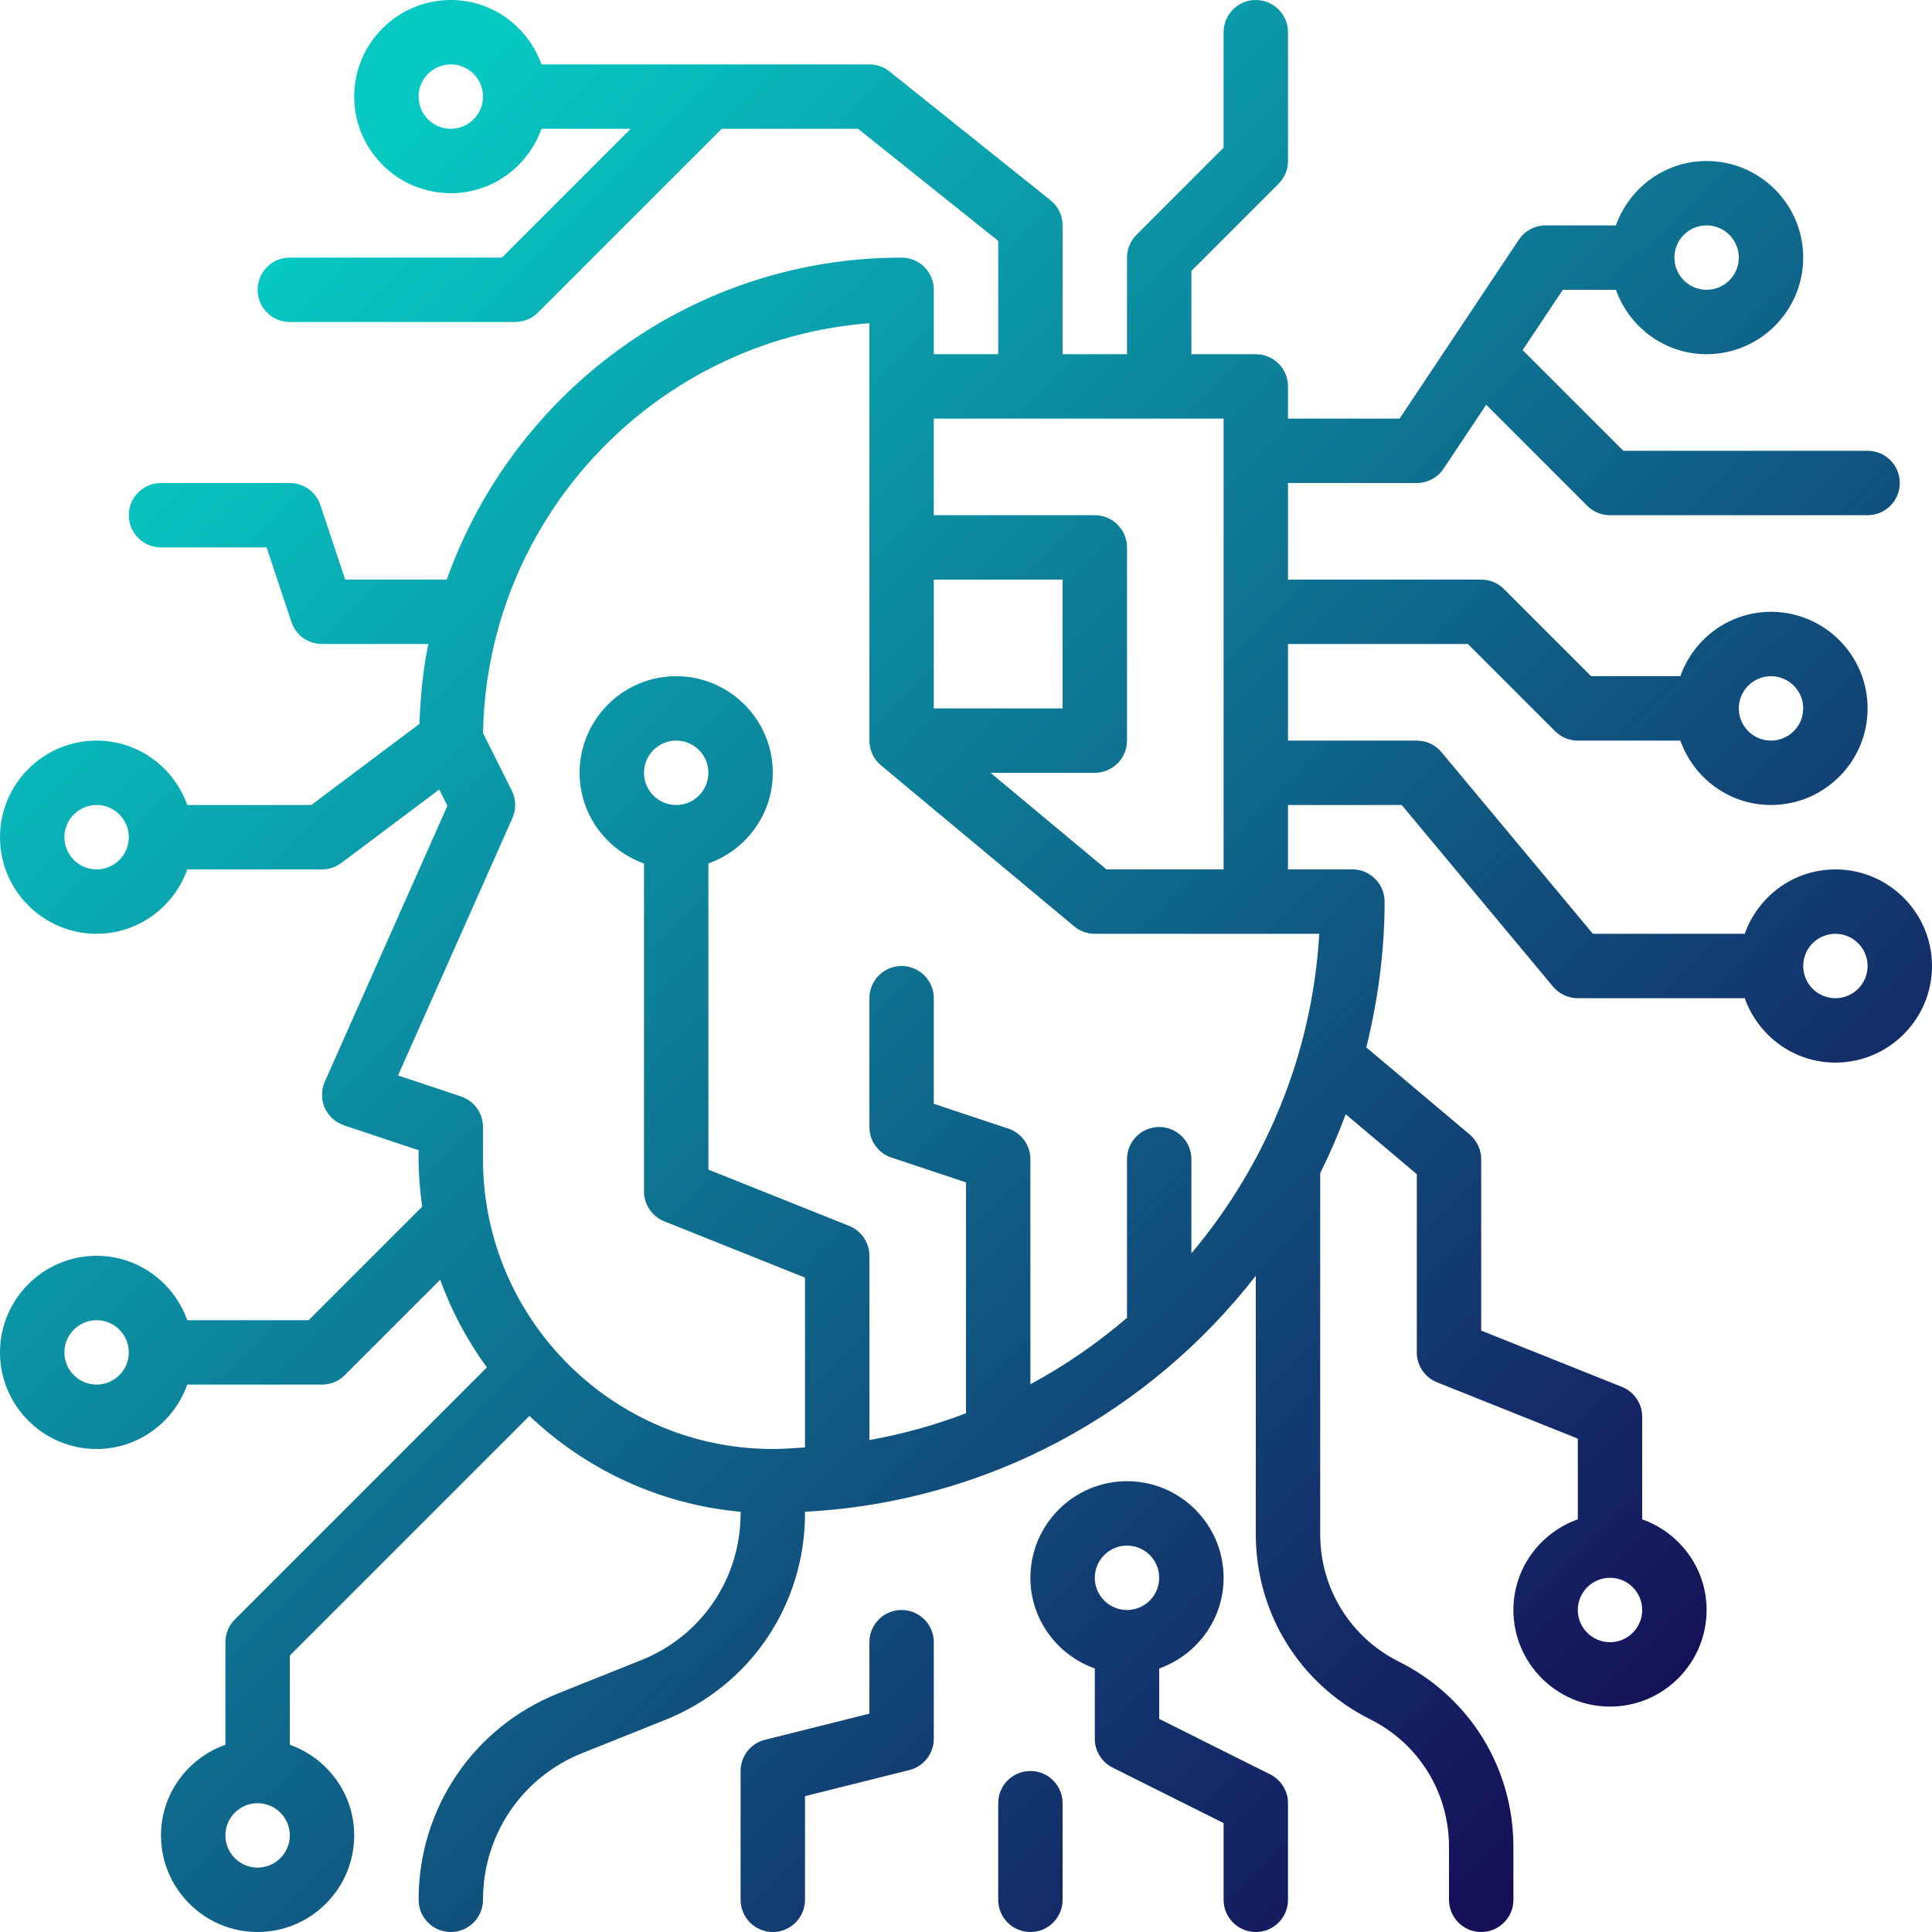 <svg xmlns="http://www.w3.org/2000/svg" xmlns:xlink="http://www.w3.org/1999/xlink" width="1080" zoomAndPan="magnify" viewBox="0 0 810 810" height="1080" preserveAspectRatio="xMidYMid meet" version="1.0"><defs><clipPath id="46dd277878"><path d="M 310 675 L 392 675 L 392 810 L 310 810 Z M 310 675 " clip-rule="nonzero"/></clipPath><clipPath id="fe5bb1f2f9"><path d="M 378 675 C 370.535 675 364.5 681.047 364.5 688.5 L 364.5 718.457 L 320.734 729.406 C 314.711 730.902 310.5 736.305 310.5 742.5 L 310.5 796.5 C 310.5 803.953 316.535 810 324 810 C 331.465 810 337.5 803.953 337.5 796.5 L 337.5 753.043 L 381.266 742.094 C 387.273 740.598 391.5 735.195 391.5 729 L 391.5 688.5 C 391.5 681.047 385.465 675 378 675 Z M 378 675 " clip-rule="nonzero"/></clipPath><linearGradient x1="24.005" gradientTransform="matrix(13.5, 0, 0, 13.5, -27, -27)" y1="52.992" x2="31.995" gradientUnits="userSpaceOnUse" y2="61.008" id="be9080ddfe"><stop stop-opacity="1" stop-color="rgb(6.462%, 32.381%, 49.733%)" offset="0"/><stop stop-opacity="1" stop-color="rgb(6.47%, 32.278%, 49.673%)" offset="0.016"/><stop stop-opacity="1" stop-color="rgb(6.485%, 32.074%, 49.554%)" offset="0.031"/><stop stop-opacity="1" stop-color="rgb(6.502%, 31.87%, 49.435%)" offset="0.047"/><stop stop-opacity="1" stop-color="rgb(6.519%, 31.665%, 49.318%)" offset="0.062"/><stop stop-opacity="1" stop-color="rgb(6.535%, 31.461%, 49.199%)" offset="0.078"/><stop stop-opacity="1" stop-color="rgb(6.552%, 31.256%, 49.08%)" offset="0.094"/><stop stop-opacity="1" stop-color="rgb(6.567%, 31.052%, 48.961%)" offset="0.109"/><stop stop-opacity="1" stop-color="rgb(6.584%, 30.847%, 48.842%)" offset="0.125"/><stop stop-opacity="1" stop-color="rgb(6.601%, 30.643%, 48.723%)" offset="0.141"/><stop stop-opacity="1" stop-color="rgb(6.618%, 30.438%, 48.605%)" offset="0.156"/><stop stop-opacity="1" stop-color="rgb(6.635%, 30.234%, 48.486%)" offset="0.172"/><stop stop-opacity="1" stop-color="rgb(6.65%, 30.029%, 48.367%)" offset="0.188"/><stop stop-opacity="1" stop-color="rgb(6.667%, 29.825%, 48.248%)" offset="0.203"/><stop stop-opacity="1" stop-color="rgb(6.683%, 29.62%, 48.129%)" offset="0.219"/><stop stop-opacity="1" stop-color="rgb(6.7%, 29.414%, 48.01%)" offset="0.234"/><stop stop-opacity="1" stop-color="rgb(6.717%, 29.21%, 47.893%)" offset="0.25"/><stop stop-opacity="1" stop-color="rgb(6.732%, 29.005%, 47.774%)" offset="0.266"/><stop stop-opacity="1" stop-color="rgb(6.749%, 28.801%, 47.655%)" offset="0.281"/><stop stop-opacity="1" stop-color="rgb(6.766%, 28.596%, 47.536%)" offset="0.297"/><stop stop-opacity="1" stop-color="rgb(6.783%, 28.392%, 47.417%)" offset="0.312"/><stop stop-opacity="1" stop-color="rgb(6.799%, 28.188%, 47.298%)" offset="0.328"/><stop stop-opacity="1" stop-color="rgb(6.815%, 27.983%, 47.18%)" offset="0.344"/><stop stop-opacity="1" stop-color="rgb(6.831%, 27.779%, 47.061%)" offset="0.359"/><stop stop-opacity="1" stop-color="rgb(6.848%, 27.574%, 46.942%)" offset="0.374"/><stop stop-opacity="1" stop-color="rgb(6.857%, 27.472%, 46.883%)" offset="0.375"/><stop stop-opacity="1" stop-color="rgb(6.865%, 27.37%, 46.823%)" offset="0.391"/><stop stop-opacity="1" stop-color="rgb(6.882%, 27.165%, 46.704%)" offset="0.406"/><stop stop-opacity="1" stop-color="rgb(6.898%, 26.961%, 46.585%)" offset="0.422"/><stop stop-opacity="1" stop-color="rgb(6.914%, 26.756%, 46.466%)" offset="0.438"/><stop stop-opacity="1" stop-color="rgb(6.931%, 26.552%, 46.349%)" offset="0.453"/><stop stop-opacity="1" stop-color="rgb(6.947%, 26.347%, 46.23%)" offset="0.469"/><stop stop-opacity="1" stop-color="rgb(6.964%, 26.143%, 46.111%)" offset="0.484"/><stop stop-opacity="1" stop-color="rgb(6.981%, 25.937%, 45.992%)" offset="0.5"/><stop stop-opacity="1" stop-color="rgb(6.996%, 25.732%, 45.872%)" offset="0.516"/><stop stop-opacity="1" stop-color="rgb(7.013%, 25.528%, 45.753%)" offset="0.531"/><stop stop-opacity="1" stop-color="rgb(7.03%, 25.323%, 45.636%)" offset="0.547"/><stop stop-opacity="1" stop-color="rgb(7.047%, 25.119%, 45.517%)" offset="0.562"/><stop stop-opacity="1" stop-color="rgb(7.063%, 24.915%, 45.398%)" offset="0.578"/><stop stop-opacity="1" stop-color="rgb(7.079%, 24.71%, 45.279%)" offset="0.594"/><stop stop-opacity="1" stop-color="rgb(7.095%, 24.506%, 45.16%)" offset="0.609"/><stop stop-opacity="1" stop-color="rgb(7.112%, 24.301%, 45.041%)" offset="0.625"/><stop stop-opacity="1" stop-color="rgb(7.129%, 24.097%, 44.923%)" offset="0.626"/><stop stop-opacity="1" stop-color="rgb(7.138%, 23.994%, 44.864%)" offset="0.641"/><stop stop-opacity="1" stop-color="rgb(7.146%, 23.892%, 44.804%)" offset="0.656"/><stop stop-opacity="1" stop-color="rgb(7.161%, 23.688%, 44.685%)" offset="0.672"/><stop stop-opacity="1" stop-color="rgb(7.178%, 23.483%, 44.566%)" offset="0.688"/><stop stop-opacity="1" stop-color="rgb(7.195%, 23.279%, 44.447%)" offset="0.703"/><stop stop-opacity="1" stop-color="rgb(7.211%, 23.074%, 44.328%)" offset="0.719"/><stop stop-opacity="1" stop-color="rgb(7.228%, 22.87%, 44.211%)" offset="0.734"/><stop stop-opacity="1" stop-color="rgb(7.243%, 22.665%, 44.092%)" offset="0.75"/><stop stop-opacity="1" stop-color="rgb(7.26%, 22.459%, 43.973%)" offset="0.766"/><stop stop-opacity="1" stop-color="rgb(7.277%, 22.255%, 43.854%)" offset="0.781"/><stop stop-opacity="1" stop-color="rgb(7.294%, 22.05%, 43.735%)" offset="0.797"/><stop stop-opacity="1" stop-color="rgb(7.31%, 21.846%, 43.616%)" offset="0.812"/><stop stop-opacity="1" stop-color="rgb(7.326%, 21.642%, 43.498%)" offset="0.828"/><stop stop-opacity="1" stop-color="rgb(7.343%, 21.437%, 43.379%)" offset="0.844"/><stop stop-opacity="1" stop-color="rgb(7.359%, 21.233%, 43.26%)" offset="0.859"/><stop stop-opacity="1" stop-color="rgb(7.376%, 21.028%, 43.141%)" offset="0.875"/><stop stop-opacity="1" stop-color="rgb(7.393%, 20.824%, 43.022%)" offset="0.891"/><stop stop-opacity="1" stop-color="rgb(7.41%, 20.619%, 42.903%)" offset="0.906"/><stop stop-opacity="1" stop-color="rgb(7.425%, 20.415%, 42.786%)" offset="0.922"/><stop stop-opacity="1" stop-color="rgb(7.442%, 20.21%, 42.667%)" offset="0.938"/><stop stop-opacity="1" stop-color="rgb(7.458%, 20.006%, 42.548%)" offset="0.953"/><stop stop-opacity="1" stop-color="rgb(7.475%, 19.801%, 42.429%)" offset="0.969"/><stop stop-opacity="1" stop-color="rgb(7.492%, 19.597%, 42.31%)" offset="0.984"/><stop stop-opacity="1" stop-color="rgb(7.507%, 19.392%, 42.191%)" offset="1"/></linearGradient><clipPath id="5ce704940d"><path d="M 432 621 L 540 621 L 540 810 L 432 810 Z M 432 621 " clip-rule="nonzero"/></clipPath><clipPath id="e749341b23"><path d="M 532.535 743.918 L 486 720.656 L 486 699.516 C 501.672 693.926 513 679.078 513 661.5 C 513 639.172 494.828 621 472.5 621 C 450.172 621 432 639.172 432 661.5 C 432 679.078 443.328 693.926 459 699.516 L 459 729 C 459 734.117 461.891 738.789 466.465 741.082 L 513 764.344 L 513 796.5 C 513 803.953 519.035 810 526.5 810 C 533.965 810 540 803.953 540 796.5 L 540 756 C 540 750.883 537.109 746.211 532.535 743.918 Z M 472.5 648 C 479.953 648 486 654.062 486 661.5 C 486 668.938 479.953 675 472.5 675 C 465.047 675 459 668.938 459 661.5 C 459 654.062 465.047 648 472.5 648 Z M 472.5 648 " clip-rule="nonzero"/></clipPath><linearGradient x1="33.215" gradientTransform="matrix(13.5, 0, 0, 13.5, -27, -27)" y1="48.782" x2="44.203" gradientUnits="userSpaceOnUse" y2="59.804" id="2d99c5caf6"><stop stop-opacity="1" stop-color="rgb(6.79%, 28.308%, 47.368%)" offset="0"/><stop stop-opacity="1" stop-color="rgb(6.801%, 28.166%, 47.285%)" offset="0.016"/><stop stop-opacity="1" stop-color="rgb(6.824%, 27.885%, 47.122%)" offset="0.031"/><stop stop-opacity="1" stop-color="rgb(6.845%, 27.605%, 46.959%)" offset="0.047"/><stop stop-opacity="1" stop-color="rgb(6.868%, 27.322%, 46.796%)" offset="0.062"/><stop stop-opacity="1" stop-color="rgb(6.891%, 27.042%, 46.632%)" offset="0.078"/><stop stop-opacity="1" stop-color="rgb(6.914%, 26.761%, 46.469%)" offset="0.094"/><stop stop-opacity="1" stop-color="rgb(6.937%, 26.479%, 46.306%)" offset="0.109"/><stop stop-opacity="1" stop-color="rgb(6.96%, 26.198%, 46.143%)" offset="0.125"/><stop stop-opacity="1" stop-color="rgb(6.982%, 25.917%, 45.979%)" offset="0.141"/><stop stop-opacity="1" stop-color="rgb(7.004%, 25.635%, 45.816%)" offset="0.156"/><stop stop-opacity="1" stop-color="rgb(7.027%, 25.354%, 45.653%)" offset="0.172"/><stop stop-opacity="1" stop-color="rgb(7.05%, 25.073%, 45.49%)" offset="0.188"/><stop stop-opacity="1" stop-color="rgb(7.072%, 24.791%, 45.326%)" offset="0.203"/><stop stop-opacity="1" stop-color="rgb(7.095%, 24.51%, 45.163%)" offset="0.219"/><stop stop-opacity="1" stop-color="rgb(7.118%, 24.229%, 45%)" offset="0.234"/><stop stop-opacity="1" stop-color="rgb(7.141%, 23.947%, 44.836%)" offset="0.25"/><stop stop-opacity="1" stop-color="rgb(7.162%, 23.666%, 44.673%)" offset="0.266"/><stop stop-opacity="1" stop-color="rgb(7.185%, 23.386%, 44.51%)" offset="0.281"/><stop stop-opacity="1" stop-color="rgb(7.208%, 23.103%, 44.347%)" offset="0.297"/><stop stop-opacity="1" stop-color="rgb(7.231%, 22.823%, 44.183%)" offset="0.312"/><stop stop-opacity="1" stop-color="rgb(7.254%, 22.542%, 44.019%)" offset="0.328"/><stop stop-opacity="1" stop-color="rgb(7.277%, 22.26%, 43.855%)" offset="0.344"/><stop stop-opacity="1" stop-color="rgb(7.3%, 21.979%, 43.692%)" offset="0.359"/><stop stop-opacity="1" stop-color="rgb(7.323%, 21.698%, 43.529%)" offset="0.363"/><stop stop-opacity="1" stop-color="rgb(7.333%, 21.558%, 43.448%)" offset="0.375"/><stop stop-opacity="1" stop-color="rgb(7.344%, 21.416%, 43.365%)" offset="0.391"/><stop stop-opacity="1" stop-color="rgb(7.367%, 21.135%, 43.202%)" offset="0.406"/><stop stop-opacity="1" stop-color="rgb(7.39%, 20.854%, 43.039%)" offset="0.422"/><stop stop-opacity="1" stop-color="rgb(7.413%, 20.572%, 42.876%)" offset="0.438"/><stop stop-opacity="1" stop-color="rgb(7.436%, 20.291%, 42.712%)" offset="0.453"/><stop stop-opacity="1" stop-color="rgb(7.458%, 20.01%, 42.549%)" offset="0.469"/><stop stop-opacity="1" stop-color="rgb(7.481%, 19.728%, 42.386%)" offset="0.484"/><stop stop-opacity="1" stop-color="rgb(7.503%, 19.447%, 42.223%)" offset="0.5"/><stop stop-opacity="1" stop-color="rgb(7.526%, 19.167%, 42.059%)" offset="0.516"/><stop stop-opacity="1" stop-color="rgb(7.549%, 18.884%, 41.896%)" offset="0.531"/><stop stop-opacity="1" stop-color="rgb(7.571%, 18.604%, 41.733%)" offset="0.547"/><stop stop-opacity="1" stop-color="rgb(7.594%, 18.323%, 41.57%)" offset="0.562"/><stop stop-opacity="1" stop-color="rgb(7.617%, 18.04%, 41.406%)" offset="0.578"/><stop stop-opacity="1" stop-color="rgb(7.64%, 17.76%, 41.243%)" offset="0.594"/><stop stop-opacity="1" stop-color="rgb(7.661%, 17.479%, 41.08%)" offset="0.609"/><stop stop-opacity="1" stop-color="rgb(7.684%, 17.197%, 40.916%)" offset="0.625"/><stop stop-opacity="1" stop-color="rgb(7.707%, 16.916%, 40.753%)" offset="0.637"/><stop stop-opacity="1" stop-color="rgb(7.719%, 16.776%, 40.672%)" offset="0.641"/><stop stop-opacity="1" stop-color="rgb(7.73%, 16.635%, 40.59%)" offset="0.656"/><stop stop-opacity="1" stop-color="rgb(7.753%, 16.353%, 40.427%)" offset="0.672"/><stop stop-opacity="1" stop-color="rgb(7.776%, 16.072%, 40.263%)" offset="0.688"/><stop stop-opacity="1" stop-color="rgb(7.799%, 15.791%, 40.1%)" offset="0.703"/><stop stop-opacity="1" stop-color="rgb(7.82%, 15.509%, 39.937%)" offset="0.719"/><stop stop-opacity="1" stop-color="rgb(7.843%, 15.228%, 39.774%)" offset="0.734"/><stop stop-opacity="1" stop-color="rgb(7.866%, 14.948%, 39.61%)" offset="0.75"/><stop stop-opacity="1" stop-color="rgb(7.889%, 14.665%, 39.447%)" offset="0.766"/><stop stop-opacity="1" stop-color="rgb(7.912%, 14.384%, 39.284%)" offset="0.781"/><stop stop-opacity="1" stop-color="rgb(7.935%, 14.102%, 39.12%)" offset="0.797"/><stop stop-opacity="1" stop-color="rgb(7.957%, 13.821%, 38.957%)" offset="0.812"/><stop stop-opacity="1" stop-color="rgb(7.979%, 13.541%, 38.794%)" offset="0.828"/><stop stop-opacity="1" stop-color="rgb(8.002%, 13.258%, 38.631%)" offset="0.844"/><stop stop-opacity="1" stop-color="rgb(8.025%, 12.978%, 38.466%)" offset="0.859"/><stop stop-opacity="1" stop-color="rgb(8.047%, 12.697%, 38.303%)" offset="0.875"/><stop stop-opacity="1" stop-color="rgb(8.07%, 12.415%, 38.139%)" offset="0.891"/><stop stop-opacity="1" stop-color="rgb(8.093%, 12.134%, 37.976%)" offset="0.906"/><stop stop-opacity="1" stop-color="rgb(8.116%, 11.853%, 37.813%)" offset="0.922"/><stop stop-opacity="1" stop-color="rgb(8.138%, 11.571%, 37.65%)" offset="0.938"/><stop stop-opacity="1" stop-color="rgb(8.16%, 11.29%, 37.486%)" offset="0.953"/><stop stop-opacity="1" stop-color="rgb(8.183%, 11.009%, 37.323%)" offset="0.969"/><stop stop-opacity="1" stop-color="rgb(8.206%, 10.727%, 37.16%)" offset="0.984"/><stop stop-opacity="1" stop-color="rgb(8.229%, 10.446%, 36.996%)" offset="1"/></linearGradient><clipPath id="860293700a"><path d="M 418 742 L 446 742 L 446 810 L 418 810 Z M 418 742 " clip-rule="nonzero"/></clipPath><clipPath id="77765aa5fd"><path d="M 432 742.5 C 424.535 742.5 418.5 748.547 418.5 756 L 418.5 796.5 C 418.5 803.953 424.535 810 432 810 C 439.465 810 445.5 803.953 445.5 796.5 L 445.5 756 C 445.5 748.547 439.465 742.5 432 742.5 Z M 432 742.5 " clip-rule="nonzero"/></clipPath><linearGradient x1="32.251" gradientTransform="matrix(13.5, 0, 0, 13.5, -27, -27)" y1="57.746" x2="35.748" gradientUnits="userSpaceOnUse" y2="61.254" id="5ee6284f5d"><stop stop-opacity="1" stop-color="rgb(7.318%, 21.753%, 43.562%)" offset="0"/><stop stop-opacity="1" stop-color="rgb(7.332%, 21.573%, 43.457%)" offset="0.062"/><stop stop-opacity="1" stop-color="rgb(7.361%, 21.214%, 43.25%)" offset="0.125"/><stop stop-opacity="1" stop-color="rgb(7.39%, 20.857%, 43.042%)" offset="0.188"/><stop stop-opacity="1" stop-color="rgb(7.419%, 20.499%, 42.834%)" offset="0.25"/><stop stop-opacity="1" stop-color="rgb(7.448%, 20.14%, 42.625%)" offset="0.285"/><stop stop-opacity="1" stop-color="rgb(7.463%, 19.962%, 42.522%)" offset="0.312"/><stop stop-opacity="1" stop-color="rgb(7.477%, 19.783%, 42.418%)" offset="0.375"/><stop stop-opacity="1" stop-color="rgb(7.506%, 19.424%, 42.21%)" offset="0.438"/><stop stop-opacity="1" stop-color="rgb(7.533%, 19.066%, 42.003%)" offset="0.5"/><stop stop-opacity="1" stop-color="rgb(7.562%, 18.709%, 41.794%)" offset="0.562"/><stop stop-opacity="1" stop-color="rgb(7.591%, 18.35%, 41.586%)" offset="0.625"/><stop stop-opacity="1" stop-color="rgb(7.62%, 17.992%, 41.379%)" offset="0.688"/><stop stop-opacity="1" stop-color="rgb(7.649%, 17.633%, 41.171%)" offset="0.715"/><stop stop-opacity="1" stop-color="rgb(7.664%, 17.455%, 41.068%)" offset="0.75"/><stop stop-opacity="1" stop-color="rgb(7.678%, 17.276%, 40.962%)" offset="0.812"/><stop stop-opacity="1" stop-color="rgb(7.707%, 16.917%, 40.755%)" offset="0.875"/><stop stop-opacity="1" stop-color="rgb(7.736%, 16.559%, 40.547%)" offset="0.938"/><stop stop-opacity="1" stop-color="rgb(7.765%, 16.202%, 40.34%)" offset="1"/></linearGradient><clipPath id="aea8f49860"><path d="M 769.5 364.5 C 751.922 364.5 737.074 375.828 731.484 391.5 L 667.816 391.5 L 604.367 315.359 C 601.805 312.281 598.008 310.5 594 310.5 L 540 310.5 L 540 270 L 615.41 270 L 651.957 306.543 C 654.48 309.082 657.91 310.5 661.5 310.5 L 704.484 310.5 C 710.074 326.172 724.922 337.5 742.5 337.5 C 764.828 337.5 783 319.328 783 297 C 783 274.672 764.828 256.5 742.5 256.5 C 724.922 256.5 710.074 267.828 704.484 283.5 L 667.09 283.5 L 630.543 246.957 C 628.02 244.418 624.59 243 621 243 L 540 243 L 540 202.5 L 594 202.5 C 598.508 202.5 602.723 200.246 605.23 196.492 L 623.094 169.695 L 665.457 212.059 C 667.98 214.582 671.41 216 675 216 L 783 216 C 790.465 216 796.5 209.953 796.5 202.5 C 796.5 195.047 790.465 189 783 189 L 680.59 189 L 638.375 146.785 L 655.223 121.5 L 677.484 121.5 C 683.074 137.172 697.922 148.5 715.5 148.5 C 737.828 148.5 756 130.328 756 108 C 756 85.672 737.828 67.5 715.5 67.5 C 697.922 67.5 683.074 78.828 677.484 94.5 L 648 94.5 C 643.492 94.5 639.277 96.754 636.77 100.508 L 586.777 175.5 L 540 175.5 L 540 162 C 540 154.547 533.965 148.5 526.5 148.5 L 499.5 148.5 L 499.5 113.59 L 536.043 77.043 C 538.582 74.52 540 71.078 540 67.5 L 540 13.5 C 540 6.047 533.965 0 526.5 0 C 519.035 0 513 6.047 513 13.5 L 513 61.91 L 476.457 98.457 C 473.918 100.98 472.5 104.422 472.5 108 L 472.5 148.5 L 445.5 148.5 L 445.5 94.5 C 445.5 90.395 443.637 86.523 440.438 83.957 L 372.938 29.957 C 370.535 28.039 367.578 27 364.5 27 L 227.016 27 C 221.426 11.328 206.578 0 189 0 C 166.672 0 148.5 18.172 148.5 40.5 C 148.5 62.828 166.672 81 189 81 C 206.578 81 221.426 69.672 227.016 54 L 264.41 54 L 210.41 108 L 121.5 108 C 114.035 108 108 114.047 108 121.5 C 108 128.953 114.035 135 121.5 135 L 216 135 C 219.59 135 223.02 133.582 225.543 131.043 L 302.59 54 L 359.762 54 L 418.5 100.98 L 418.5 148.5 L 391.5 148.5 L 391.5 121.5 C 391.5 114.047 385.465 108 378 108 C 290.035 108 215.203 164.484 187.312 243 L 144.734 243 L 134.312 211.734 C 132.461 206.211 127.32 202.5 121.5 202.5 L 67.5 202.5 C 60.035 202.5 54 208.547 54 216 C 54 223.453 60.035 229.5 67.5 229.5 L 111.766 229.5 L 122.188 260.766 C 124.023 266.289 129.18 270 135 270 L 179.578 270 C 177.363 280.855 176.242 292.086 175.852 303.492 L 130.504 337.5 L 78.516 337.5 C 72.926 321.828 58.078 310.5 40.5 310.5 C 18.172 310.5 0 328.672 0 351 C 0 373.328 18.172 391.5 40.5 391.5 C 58.078 391.5 72.926 380.172 78.516 364.5 L 135 364.5 C 137.93 364.5 140.766 363.555 143.102 361.801 L 184.168 331.008 L 187.582 337.836 L 136.16 453.52 C 134.621 457.004 134.621 460.973 136.148 464.453 C 137.688 467.938 140.617 470.609 144.234 471.812 L 175.5 482.234 L 175.5 486 C 175.5 492.762 176.109 499.379 177 505.914 L 129.41 553.5 L 78.516 553.5 C 72.926 537.828 58.078 526.5 40.5 526.5 C 18.172 526.5 0 544.672 0 567 C 0 589.328 18.172 607.5 40.5 607.5 C 58.078 607.5 72.926 596.172 78.516 580.5 L 135 580.5 C 138.59 580.5 142.02 579.082 144.543 576.543 L 184.547 536.543 C 189.352 549.773 195.965 562.113 204.121 573.289 L 98.457 678.957 C 95.918 681.48 94.5 684.922 94.5 688.5 L 94.5 731.484 C 78.828 737.074 67.5 751.922 67.5 769.5 C 67.5 791.828 85.672 810 108 810 C 130.328 810 148.5 791.828 148.5 769.5 C 148.5 751.922 137.172 737.074 121.5 731.484 L 121.5 694.09 L 221.969 593.621 C 245.523 615.977 276.316 630.719 310.5 633.824 L 310.5 634.5 C 310.5 661.758 294.152 685.906 268.852 696.02 L 234.129 709.91 C 198.504 724.152 175.5 758.145 175.5 796.5 C 175.5 803.953 181.535 810 189 810 C 196.465 810 202.5 803.953 202.5 796.5 C 202.5 769.242 218.848 745.094 244.148 734.98 L 278.871 721.09 C 314.496 706.848 337.5 672.852 337.5 634.5 L 337.5 633.812 C 414.289 629.789 482.141 591.988 526.5 534.855 L 526.5 643.223 C 526.5 676.297 544.875 706.035 574.465 720.832 C 594.836 731.012 607.5 751.504 607.5 774.277 L 607.5 796.5 C 607.5 803.953 613.535 810 621 810 C 628.465 810 634.5 803.953 634.5 796.5 L 634.5 774.277 C 634.5 741.203 616.125 711.465 586.535 696.668 C 566.148 686.488 553.5 665.996 553.5 643.223 L 553.5 491.859 C 557.496 483.852 561.047 475.617 564.191 467.152 L 594 492.277 L 594 567 C 594 572.523 597.363 577.477 602.492 579.543 L 661.5 603.141 L 661.5 636.984 C 645.828 642.574 634.5 657.422 634.5 675 C 634.5 697.328 652.672 715.5 675 715.5 C 697.328 715.5 715.5 697.328 715.5 675 C 715.5 657.422 704.172 642.574 688.5 636.984 L 688.5 594 C 688.5 588.477 685.137 583.523 680.008 581.457 L 621 557.859 L 621 486 C 621 482.016 619.246 478.238 616.207 475.672 L 572.832 439.129 C 577.652 419.5 580.5 399.102 580.5 378 C 580.5 370.547 574.465 364.5 567 364.5 L 540 364.5 L 540 337.5 L 587.668 337.5 L 651.117 413.641 C 653.695 416.719 657.492 418.5 661.5 418.5 L 731.484 418.5 C 737.074 434.172 751.922 445.5 769.5 445.5 C 791.828 445.5 810 427.328 810 405 C 810 382.672 791.828 364.5 769.5 364.5 Z M 742.5 283.5 C 749.953 283.5 756 289.562 756 297 C 756 304.438 749.953 310.5 742.5 310.5 C 735.047 310.5 729 304.438 729 297 C 729 289.562 735.047 283.5 742.5 283.5 Z M 715.5 94.5 C 722.953 94.5 729 100.562 729 108 C 729 115.438 722.953 121.5 715.5 121.5 C 708.047 121.5 702 115.438 702 108 C 702 100.562 708.047 94.5 715.5 94.5 Z M 189 54 C 181.547 54 175.5 47.938 175.5 40.5 C 175.5 33.062 181.547 27 189 27 C 196.453 27 202.5 33.062 202.5 40.5 C 202.5 47.938 196.453 54 189 54 Z M 40.5 364.5 C 33.047 364.5 27 358.438 27 351 C 27 343.562 33.047 337.5 40.5 337.5 C 47.953 337.5 54 343.562 54 351 C 54 358.438 47.953 364.5 40.5 364.5 Z M 40.5 580.5 C 33.047 580.5 27 574.438 27 567 C 27 559.562 33.047 553.5 40.5 553.5 C 47.953 553.5 54 559.562 54 567 C 54 574.438 47.953 580.5 40.5 580.5 Z M 108 783 C 100.547 783 94.5 776.938 94.5 769.5 C 94.5 762.062 100.547 756 108 756 C 115.453 756 121.5 762.062 121.5 769.5 C 121.5 776.938 115.453 783 108 783 Z M 675 688.5 C 667.547 688.5 661.5 682.438 661.5 675 C 661.5 667.562 667.547 661.5 675 661.5 C 682.453 661.5 688.5 667.562 688.5 675 C 688.5 682.438 682.453 688.5 675 688.5 Z M 391.5 243 L 445.5 243 L 445.5 297 L 391.5 297 Z M 499.5 525.461 L 499.5 486 C 499.5 478.547 493.465 472.5 486 472.5 C 478.535 472.5 472.5 478.547 472.5 486 L 472.5 552.527 C 460.039 563.152 446.539 572.547 432 580.34 L 432 486 C 432 480.18 428.289 475.023 422.766 473.188 L 391.5 462.766 L 391.5 418.5 C 391.5 411.047 385.465 405 378 405 C 370.535 405 364.5 411.047 364.5 418.5 L 364.5 472.5 C 364.5 478.32 368.211 483.477 373.734 485.312 L 405 495.734 L 405 592.527 C 392.012 597.457 378.484 601.25 364.5 603.762 L 364.5 526.5 C 364.5 520.977 361.137 516.012 356.008 513.957 L 297 490.359 L 297 362.016 C 312.672 356.426 324 341.578 324 324 C 324 301.672 305.828 283.5 283.5 283.5 C 261.172 283.5 243 301.672 243 324 C 243 341.578 254.328 356.426 270 362.016 L 270 499.5 C 270 505.023 273.363 509.988 278.492 512.043 L 337.5 535.641 L 337.5 606.84 C 333.004 607.109 328.551 607.5 324 607.5 C 257 607.5 202.5 552.988 202.5 486 L 202.5 472.5 C 202.5 466.68 198.789 461.523 193.266 459.688 L 166.875 450.887 L 214.84 342.98 C 216.473 339.297 216.379 335.07 214.57 331.453 L 202.512 307.355 C 204.121 216.566 275.035 142.344 364.5 135.512 L 364.5 310.5 C 364.5 314.508 366.281 318.305 369.348 320.867 L 450.348 388.367 C 452.777 390.395 455.84 391.5 459 391.5 L 553.109 391.5 C 550.137 442.383 530.387 488.754 499.5 525.461 Z M 270 324 C 270 316.562 276.047 310.5 283.5 310.5 C 290.953 310.5 297 316.562 297 324 C 297 331.438 290.953 337.5 283.5 337.5 C 276.047 337.5 270 331.438 270 324 Z M 463.887 364.5 L 415.285 324 L 459 324 C 466.465 324 472.5 317.953 472.5 310.5 L 472.5 229.5 C 472.5 222.047 466.465 216 459 216 L 391.5 216 L 391.5 175.5 L 513 175.5 L 513 364.5 Z M 769.5 418.5 C 762.047 418.5 756 412.438 756 405 C 756 397.562 762.047 391.5 769.5 391.5 C 776.953 391.5 783 397.562 783 405 C 783 412.438 776.953 418.5 769.5 418.5 Z M 769.5 418.5 " clip-rule="nonzero"/></clipPath><linearGradient x1="1.047" gradientTransform="matrix(13.5, 0, 0, 13.5, -27, -27)" y1="2.95" x2="60.955" gradientUnits="userSpaceOnUse" y2="63.042" id="8241f34950"><stop stop-opacity="1" stop-color="rgb(2.75%, 78.429%, 76.469%)" offset="0"/><stop stop-opacity="1" stop-color="rgb(2.75%, 78.429%, 76.469%)" offset="0.125"/><stop stop-opacity="1" stop-color="rgb(2.753%, 78.374%, 76.437%)" offset="0.141"/><stop stop-opacity="1" stop-color="rgb(2.788%, 77.937%, 76.184%)" offset="0.145"/><stop stop-opacity="1" stop-color="rgb(2.82%, 77.554%, 75.961%)" offset="0.148"/><stop stop-opacity="1" stop-color="rgb(2.85%, 77.17%, 75.739%)" offset="0.152"/><stop stop-opacity="1" stop-color="rgb(2.881%, 76.787%, 75.516%)" offset="0.156"/><stop stop-opacity="1" stop-color="rgb(2.911%, 76.404%, 75.293%)" offset="0.16"/><stop stop-opacity="1" stop-color="rgb(2.943%, 76.021%, 75.07%)" offset="0.164"/><stop stop-opacity="1" stop-color="rgb(2.974%, 75.636%, 74.847%)" offset="0.168"/><stop stop-opacity="1" stop-color="rgb(3.006%, 75.253%, 74.626%)" offset="0.172"/><stop stop-opacity="1" stop-color="rgb(3.036%, 74.87%, 74.403%)" offset="0.176"/><stop stop-opacity="1" stop-color="rgb(3.067%, 74.487%, 74.181%)" offset="0.18"/><stop stop-opacity="1" stop-color="rgb(3.098%, 74.103%, 73.958%)" offset="0.184"/><stop stop-opacity="1" stop-color="rgb(3.13%, 73.72%, 73.735%)" offset="0.188"/><stop stop-opacity="1" stop-color="rgb(3.16%, 73.337%, 73.512%)" offset="0.191"/><stop stop-opacity="1" stop-color="rgb(3.191%, 72.954%, 73.289%)" offset="0.195"/><stop stop-opacity="1" stop-color="rgb(3.221%, 72.569%, 73.067%)" offset="0.199"/><stop stop-opacity="1" stop-color="rgb(3.253%, 72.186%, 72.844%)" offset="0.203"/><stop stop-opacity="1" stop-color="rgb(3.284%, 71.803%, 72.621%)" offset="0.207"/><stop stop-opacity="1" stop-color="rgb(3.314%, 71.42%, 72.4%)" offset="0.211"/><stop stop-opacity="1" stop-color="rgb(3.345%, 71.036%, 72.177%)" offset="0.215"/><stop stop-opacity="1" stop-color="rgb(3.377%, 70.653%, 71.954%)" offset="0.219"/><stop stop-opacity="1" stop-color="rgb(3.407%, 70.27%, 71.732%)" offset="0.223"/><stop stop-opacity="1" stop-color="rgb(3.438%, 69.887%, 71.509%)" offset="0.227"/><stop stop-opacity="1" stop-color="rgb(3.468%, 69.502%, 71.286%)" offset="0.23"/><stop stop-opacity="1" stop-color="rgb(3.5%, 69.119%, 71.063%)" offset="0.234"/><stop stop-opacity="1" stop-color="rgb(3.531%, 68.735%, 70.84%)" offset="0.238"/><stop stop-opacity="1" stop-color="rgb(3.561%, 68.352%, 70.619%)" offset="0.242"/><stop stop-opacity="1" stop-color="rgb(3.592%, 67.969%, 70.396%)" offset="0.246"/><stop stop-opacity="1" stop-color="rgb(3.624%, 67.586%, 70.174%)" offset="0.25"/><stop stop-opacity="1" stop-color="rgb(3.654%, 67.201%, 69.951%)" offset="0.254"/><stop stop-opacity="1" stop-color="rgb(3.685%, 66.818%, 69.728%)" offset="0.258"/><stop stop-opacity="1" stop-color="rgb(3.716%, 66.435%, 69.505%)" offset="0.262"/><stop stop-opacity="1" stop-color="rgb(3.748%, 66.052%, 69.283%)" offset="0.266"/><stop stop-opacity="1" stop-color="rgb(3.778%, 65.668%, 69.06%)" offset="0.27"/><stop stop-opacity="1" stop-color="rgb(3.809%, 65.285%, 68.837%)" offset="0.273"/><stop stop-opacity="1" stop-color="rgb(3.839%, 64.902%, 68.614%)" offset="0.277"/><stop stop-opacity="1" stop-color="rgb(3.871%, 64.519%, 68.393%)" offset="0.281"/><stop stop-opacity="1" stop-color="rgb(3.902%, 64.134%, 68.17%)" offset="0.285"/><stop stop-opacity="1" stop-color="rgb(3.932%, 63.751%, 67.947%)" offset="0.289"/><stop stop-opacity="1" stop-color="rgb(3.963%, 63.368%, 67.725%)" offset="0.293"/><stop stop-opacity="1" stop-color="rgb(3.995%, 62.985%, 67.502%)" offset="0.297"/><stop stop-opacity="1" stop-color="rgb(4.025%, 62.601%, 67.279%)" offset="0.301"/><stop stop-opacity="1" stop-color="rgb(4.056%, 62.218%, 67.056%)" offset="0.305"/><stop stop-opacity="1" stop-color="rgb(4.086%, 61.835%, 66.833%)" offset="0.309"/><stop stop-opacity="1" stop-color="rgb(4.118%, 61.452%, 66.612%)" offset="0.312"/><stop stop-opacity="1" stop-color="rgb(4.149%, 61.067%, 66.389%)" offset="0.316"/><stop stop-opacity="1" stop-color="rgb(4.179%, 60.684%, 66.167%)" offset="0.32"/><stop stop-opacity="1" stop-color="rgb(4.21%, 60.301%, 65.944%)" offset="0.324"/><stop stop-opacity="1" stop-color="rgb(4.242%, 59.918%, 65.721%)" offset="0.328"/><stop stop-opacity="1" stop-color="rgb(4.272%, 59.534%, 65.498%)" offset="0.332"/><stop stop-opacity="1" stop-color="rgb(4.303%, 59.151%, 65.276%)" offset="0.336"/><stop stop-opacity="1" stop-color="rgb(4.333%, 58.768%, 65.053%)" offset="0.34"/><stop stop-opacity="1" stop-color="rgb(4.366%, 58.385%, 64.83%)" offset="0.344"/><stop stop-opacity="1" stop-color="rgb(4.396%, 58%, 64.607%)" offset="0.348"/><stop stop-opacity="1" stop-color="rgb(4.427%, 57.617%, 64.386%)" offset="0.352"/><stop stop-opacity="1" stop-color="rgb(4.457%, 57.233%, 64.163%)" offset="0.355"/><stop stop-opacity="1" stop-color="rgb(4.489%, 56.85%, 63.94%)" offset="0.359"/><stop stop-opacity="1" stop-color="rgb(4.52%, 56.467%, 63.718%)" offset="0.363"/><stop stop-opacity="1" stop-color="rgb(4.55%, 56.084%, 63.495%)" offset="0.367"/><stop stop-opacity="1" stop-color="rgb(4.581%, 55.699%, 63.272%)" offset="0.371"/><stop stop-opacity="1" stop-color="rgb(4.613%, 55.316%, 63.049%)" offset="0.375"/><stop stop-opacity="1" stop-color="rgb(4.643%, 54.933%, 62.827%)" offset="0.379"/><stop stop-opacity="1" stop-color="rgb(4.674%, 54.55%, 62.605%)" offset="0.383"/><stop stop-opacity="1" stop-color="rgb(4.704%, 54.166%, 62.383%)" offset="0.387"/><stop stop-opacity="1" stop-color="rgb(4.736%, 53.783%, 62.16%)" offset="0.391"/><stop stop-opacity="1" stop-color="rgb(4.767%, 53.4%, 61.937%)" offset="0.395"/><stop stop-opacity="1" stop-color="rgb(4.797%, 53.017%, 61.714%)" offset="0.398"/><stop stop-opacity="1" stop-color="rgb(4.828%, 52.632%, 61.491%)" offset="0.402"/><stop stop-opacity="1" stop-color="rgb(4.86%, 52.249%, 61.269%)" offset="0.406"/><stop stop-opacity="1" stop-color="rgb(4.89%, 51.866%, 61.046%)" offset="0.41"/><stop stop-opacity="1" stop-color="rgb(4.921%, 51.483%, 60.823%)" offset="0.414"/><stop stop-opacity="1" stop-color="rgb(4.951%, 51.099%, 60.6%)" offset="0.418"/><stop stop-opacity="1" stop-color="rgb(4.984%, 50.716%, 60.379%)" offset="0.422"/><stop stop-opacity="1" stop-color="rgb(5.014%, 50.333%, 60.156%)" offset="0.426"/><stop stop-opacity="1" stop-color="rgb(5.045%, 49.95%, 59.933%)" offset="0.43"/><stop stop-opacity="1" stop-color="rgb(5.075%, 49.565%, 59.711%)" offset="0.434"/><stop stop-opacity="1" stop-color="rgb(5.107%, 49.182%, 59.488%)" offset="0.438"/><stop stop-opacity="1" stop-color="rgb(5.138%, 48.799%, 59.265%)" offset="0.441"/><stop stop-opacity="1" stop-color="rgb(5.168%, 48.416%, 59.042%)" offset="0.445"/><stop stop-opacity="1" stop-color="rgb(5.199%, 48.032%, 58.82%)" offset="0.449"/><stop stop-opacity="1" stop-color="rgb(5.231%, 47.649%, 58.598%)" offset="0.453"/><stop stop-opacity="1" stop-color="rgb(5.261%, 47.266%, 58.376%)" offset="0.457"/><stop stop-opacity="1" stop-color="rgb(5.292%, 46.883%, 58.153%)" offset="0.461"/><stop stop-opacity="1" stop-color="rgb(5.322%, 46.498%, 57.93%)" offset="0.465"/><stop stop-opacity="1" stop-color="rgb(5.354%, 46.115%, 57.707%)" offset="0.469"/><stop stop-opacity="1" stop-color="rgb(5.385%, 45.732%, 57.484%)" offset="0.473"/><stop stop-opacity="1" stop-color="rgb(5.415%, 45.349%, 57.262%)" offset="0.477"/><stop stop-opacity="1" stop-color="rgb(5.446%, 44.965%, 57.039%)" offset="0.48"/><stop stop-opacity="1" stop-color="rgb(5.478%, 44.582%, 56.816%)" offset="0.484"/><stop stop-opacity="1" stop-color="rgb(5.508%, 44.197%, 56.593%)" offset="0.488"/><stop stop-opacity="1" stop-color="rgb(5.539%, 43.814%, 56.372%)" offset="0.492"/><stop stop-opacity="1" stop-color="rgb(5.569%, 43.431%, 56.149%)" offset="0.496"/><stop stop-opacity="1" stop-color="rgb(5.602%, 43.048%, 55.927%)" offset="0.5"/><stop stop-opacity="1" stop-color="rgb(5.632%, 42.664%, 55.704%)" offset="0.504"/><stop stop-opacity="1" stop-color="rgb(5.663%, 42.281%, 55.481%)" offset="0.508"/><stop stop-opacity="1" stop-color="rgb(5.693%, 41.898%, 55.258%)" offset="0.512"/><stop stop-opacity="1" stop-color="rgb(5.725%, 41.515%, 55.035%)" offset="0.516"/><stop stop-opacity="1" stop-color="rgb(5.756%, 41.13%, 54.813%)" offset="0.52"/><stop stop-opacity="1" stop-color="rgb(5.788%, 40.747%, 54.591%)" offset="0.523"/><stop stop-opacity="1" stop-color="rgb(5.818%, 40.364%, 54.369%)" offset="0.527"/><stop stop-opacity="1" stop-color="rgb(5.849%, 39.981%, 54.146%)" offset="0.531"/><stop stop-opacity="1" stop-color="rgb(5.879%, 39.597%, 53.923%)" offset="0.535"/><stop stop-opacity="1" stop-color="rgb(5.911%, 39.214%, 53.7%)" offset="0.539"/><stop stop-opacity="1" stop-color="rgb(5.942%, 38.831%, 53.477%)" offset="0.543"/><stop stop-opacity="1" stop-color="rgb(5.972%, 38.448%, 53.255%)" offset="0.547"/><stop stop-opacity="1" stop-color="rgb(6.003%, 38.063%, 53.032%)" offset="0.551"/><stop stop-opacity="1" stop-color="rgb(6.035%, 37.68%, 52.809%)" offset="0.555"/><stop stop-opacity="1" stop-color="rgb(6.065%, 37.297%, 52.586%)" offset="0.559"/><stop stop-opacity="1" stop-color="rgb(6.096%, 36.914%, 52.365%)" offset="0.562"/><stop stop-opacity="1" stop-color="rgb(6.126%, 36.53%, 52.142%)" offset="0.566"/><stop stop-opacity="1" stop-color="rgb(6.158%, 36.147%, 51.92%)" offset="0.57"/><stop stop-opacity="1" stop-color="rgb(6.189%, 35.764%, 51.697%)" offset="0.574"/><stop stop-opacity="1" stop-color="rgb(6.219%, 35.381%, 51.474%)" offset="0.578"/><stop stop-opacity="1" stop-color="rgb(6.25%, 34.996%, 51.251%)" offset="0.582"/><stop stop-opacity="1" stop-color="rgb(6.282%, 34.613%, 51.028%)" offset="0.586"/><stop stop-opacity="1" stop-color="rgb(6.313%, 34.23%, 50.806%)" offset="0.59"/><stop stop-opacity="1" stop-color="rgb(6.343%, 33.847%, 50.584%)" offset="0.594"/><stop stop-opacity="1" stop-color="rgb(6.374%, 33.463%, 50.362%)" offset="0.598"/><stop stop-opacity="1" stop-color="rgb(6.406%, 33.08%, 50.139%)" offset="0.602"/><stop stop-opacity="1" stop-color="rgb(6.436%, 32.697%, 49.916%)" offset="0.605"/><stop stop-opacity="1" stop-color="rgb(6.467%, 32.314%, 49.693%)" offset="0.609"/><stop stop-opacity="1" stop-color="rgb(6.497%, 31.929%, 49.471%)" offset="0.613"/><stop stop-opacity="1" stop-color="rgb(6.529%, 31.546%, 49.248%)" offset="0.617"/><stop stop-opacity="1" stop-color="rgb(6.56%, 31.161%, 49.025%)" offset="0.621"/><stop stop-opacity="1" stop-color="rgb(6.59%, 30.779%, 48.804%)" offset="0.625"/><stop stop-opacity="1" stop-color="rgb(6.621%, 30.396%, 48.581%)" offset="0.629"/><stop stop-opacity="1" stop-color="rgb(6.653%, 30.013%, 48.358%)" offset="0.633"/><stop stop-opacity="1" stop-color="rgb(6.683%, 29.628%, 48.135%)" offset="0.637"/><stop stop-opacity="1" stop-color="rgb(6.714%, 29.245%, 47.913%)" offset="0.641"/><stop stop-opacity="1" stop-color="rgb(6.744%, 28.862%, 47.69%)" offset="0.645"/><stop stop-opacity="1" stop-color="rgb(6.776%, 28.479%, 47.467%)" offset="0.648"/><stop stop-opacity="1" stop-color="rgb(6.807%, 28.094%, 47.244%)" offset="0.652"/><stop stop-opacity="1" stop-color="rgb(6.837%, 27.711%, 47.021%)" offset="0.656"/><stop stop-opacity="1" stop-color="rgb(6.868%, 27.328%, 46.799%)" offset="0.66"/><stop stop-opacity="1" stop-color="rgb(6.9%, 26.945%, 46.577%)" offset="0.664"/><stop stop-opacity="1" stop-color="rgb(6.931%, 26.561%, 46.355%)" offset="0.668"/><stop stop-opacity="1" stop-color="rgb(6.961%, 26.178%, 46.132%)" offset="0.672"/><stop stop-opacity="1" stop-color="rgb(6.992%, 25.795%, 45.909%)" offset="0.676"/><stop stop-opacity="1" stop-color="rgb(7.024%, 25.412%, 45.686%)" offset="0.68"/><stop stop-opacity="1" stop-color="rgb(7.054%, 25.027%, 45.464%)" offset="0.684"/><stop stop-opacity="1" stop-color="rgb(7.085%, 24.644%, 45.241%)" offset="0.688"/><stop stop-opacity="1" stop-color="rgb(7.115%, 24.261%, 45.018%)" offset="0.691"/><stop stop-opacity="1" stop-color="rgb(7.147%, 23.878%, 44.797%)" offset="0.695"/><stop stop-opacity="1" stop-color="rgb(7.178%, 23.494%, 44.574%)" offset="0.699"/><stop stop-opacity="1" stop-color="rgb(7.208%, 23.111%, 44.351%)" offset="0.703"/><stop stop-opacity="1" stop-color="rgb(7.239%, 22.728%, 44.128%)" offset="0.707"/><stop stop-opacity="1" stop-color="rgb(7.271%, 22.345%, 43.906%)" offset="0.711"/><stop stop-opacity="1" stop-color="rgb(7.301%, 21.96%, 43.683%)" offset="0.715"/><stop stop-opacity="1" stop-color="rgb(7.332%, 21.577%, 43.46%)" offset="0.719"/><stop stop-opacity="1" stop-color="rgb(7.362%, 21.194%, 43.237%)" offset="0.723"/><stop stop-opacity="1" stop-color="rgb(7.394%, 20.811%, 43.015%)" offset="0.727"/><stop stop-opacity="1" stop-color="rgb(7.425%, 20.427%, 42.792%)" offset="0.73"/><stop stop-opacity="1" stop-color="rgb(7.455%, 20.044%, 42.57%)" offset="0.734"/><stop stop-opacity="1" stop-color="rgb(7.486%, 19.661%, 42.348%)" offset="0.738"/><stop stop-opacity="1" stop-color="rgb(7.518%, 19.278%, 42.125%)" offset="0.742"/><stop stop-opacity="1" stop-color="rgb(7.549%, 18.893%, 41.902%)" offset="0.746"/><stop stop-opacity="1" stop-color="rgb(7.579%, 18.51%, 41.679%)" offset="0.75"/><stop stop-opacity="1" stop-color="rgb(7.61%, 18.126%, 41.457%)" offset="0.754"/><stop stop-opacity="1" stop-color="rgb(7.642%, 17.743%, 41.234%)" offset="0.758"/><stop stop-opacity="1" stop-color="rgb(7.672%, 17.36%, 41.011%)" offset="0.762"/><stop stop-opacity="1" stop-color="rgb(7.703%, 16.977%, 40.79%)" offset="0.766"/><stop stop-opacity="1" stop-color="rgb(7.733%, 16.592%, 40.567%)" offset="0.77"/><stop stop-opacity="1" stop-color="rgb(7.765%, 16.209%, 40.344%)" offset="0.773"/><stop stop-opacity="1" stop-color="rgb(7.796%, 15.826%, 40.121%)" offset="0.777"/><stop stop-opacity="1" stop-color="rgb(7.826%, 15.443%, 39.899%)" offset="0.781"/><stop stop-opacity="1" stop-color="rgb(7.857%, 15.059%, 39.676%)" offset="0.785"/><stop stop-opacity="1" stop-color="rgb(7.889%, 14.676%, 39.453%)" offset="0.789"/><stop stop-opacity="1" stop-color="rgb(7.919%, 14.293%, 39.23%)" offset="0.793"/><stop stop-opacity="1" stop-color="rgb(7.95%, 13.91%, 39.008%)" offset="0.797"/><stop stop-opacity="1" stop-color="rgb(7.98%, 13.525%, 38.785%)" offset="0.801"/><stop stop-opacity="1" stop-color="rgb(8.012%, 13.142%, 38.564%)" offset="0.805"/><stop stop-opacity="1" stop-color="rgb(8.043%, 12.759%, 38.341%)" offset="0.809"/><stop stop-opacity="1" stop-color="rgb(8.073%, 12.376%, 38.118%)" offset="0.812"/><stop stop-opacity="1" stop-color="rgb(8.104%, 11.992%, 37.895%)" offset="0.816"/><stop stop-opacity="1" stop-color="rgb(8.136%, 11.609%, 37.672%)" offset="0.82"/><stop stop-opacity="1" stop-color="rgb(8.167%, 11.226%, 37.45%)" offset="0.824"/><stop stop-opacity="1" stop-color="rgb(8.197%, 10.843%, 37.227%)" offset="0.828"/><stop stop-opacity="1" stop-color="rgb(8.228%, 10.458%, 37.004%)" offset="0.832"/><stop stop-opacity="1" stop-color="rgb(8.26%, 10.075%, 36.783%)" offset="0.836"/><stop stop-opacity="1" stop-color="rgb(8.29%, 9.692%, 36.56%)" offset="0.84"/><stop stop-opacity="1" stop-color="rgb(8.321%, 9.309%, 36.337%)" offset="0.844"/><stop stop-opacity="1" stop-color="rgb(8.351%, 8.925%, 36.115%)" offset="0.848"/><stop stop-opacity="1" stop-color="rgb(8.383%, 8.542%, 35.892%)" offset="0.852"/><stop stop-opacity="1" stop-color="rgb(8.414%, 8.159%, 35.669%)" offset="0.855"/><stop stop-opacity="1" stop-color="rgb(8.444%, 7.776%, 35.446%)" offset="0.859"/><stop stop-opacity="1" stop-color="rgb(8.475%, 7.391%, 35.223%)" offset="0.863"/><stop stop-opacity="1" stop-color="rgb(8.507%, 7.008%, 35.001%)" offset="0.867"/><stop stop-opacity="1" stop-color="rgb(8.537%, 6.625%, 34.778%)" offset="0.871"/><stop stop-opacity="1" stop-color="rgb(8.569%, 6.242%, 34.557%)" offset="0.875"/><stop stop-opacity="1" stop-color="rgb(8.598%, 5.865%, 34.337%)" offset="0.879"/><stop stop-opacity="1" stop-color="rgb(8.629%, 5.489%, 34.119%)" offset="0.883"/><stop stop-opacity="1" stop-color="rgb(8.629%, 5.489%, 34.119%)" offset="0.891"/><stop stop-opacity="1" stop-color="rgb(8.629%, 5.489%, 34.119%)" offset="0.906"/><stop stop-opacity="1" stop-color="rgb(8.629%, 5.489%, 34.119%)" offset="0.938"/><stop stop-opacity="1" stop-color="rgb(8.629%, 5.489%, 34.119%)" offset="1"/></linearGradient></defs><g clip-path="url(#46dd277878)"><g clip-path="url(#fe5bb1f2f9)"><path fill="url(#be9080ddfe)" d="M 310.5 675 L 310.5 810 L 391.5 810 L 391.5 675 Z M 310.5 675 " fill-rule="nonzero"/></g></g><g clip-path="url(#5ce704940d)"><g clip-path="url(#e749341b23)"><path fill="url(#2d99c5caf6)" d="M 432 621 L 432 810 L 540 810 L 540 621 Z M 432 621 " fill-rule="nonzero"/></g></g><g clip-path="url(#860293700a)"><g clip-path="url(#77765aa5fd)"><path fill="url(#5ee6284f5d)" d="M 418.5 742.5 L 418.5 810 L 445.5 810 L 445.5 742.5 Z M 418.5 742.5 " fill-rule="nonzero"/></g></g><g clip-path="url(#aea8f49860)"><rect x="-81" fill="url(#8241f34950)" width="972" y="-81" height="972"/></g></svg>
